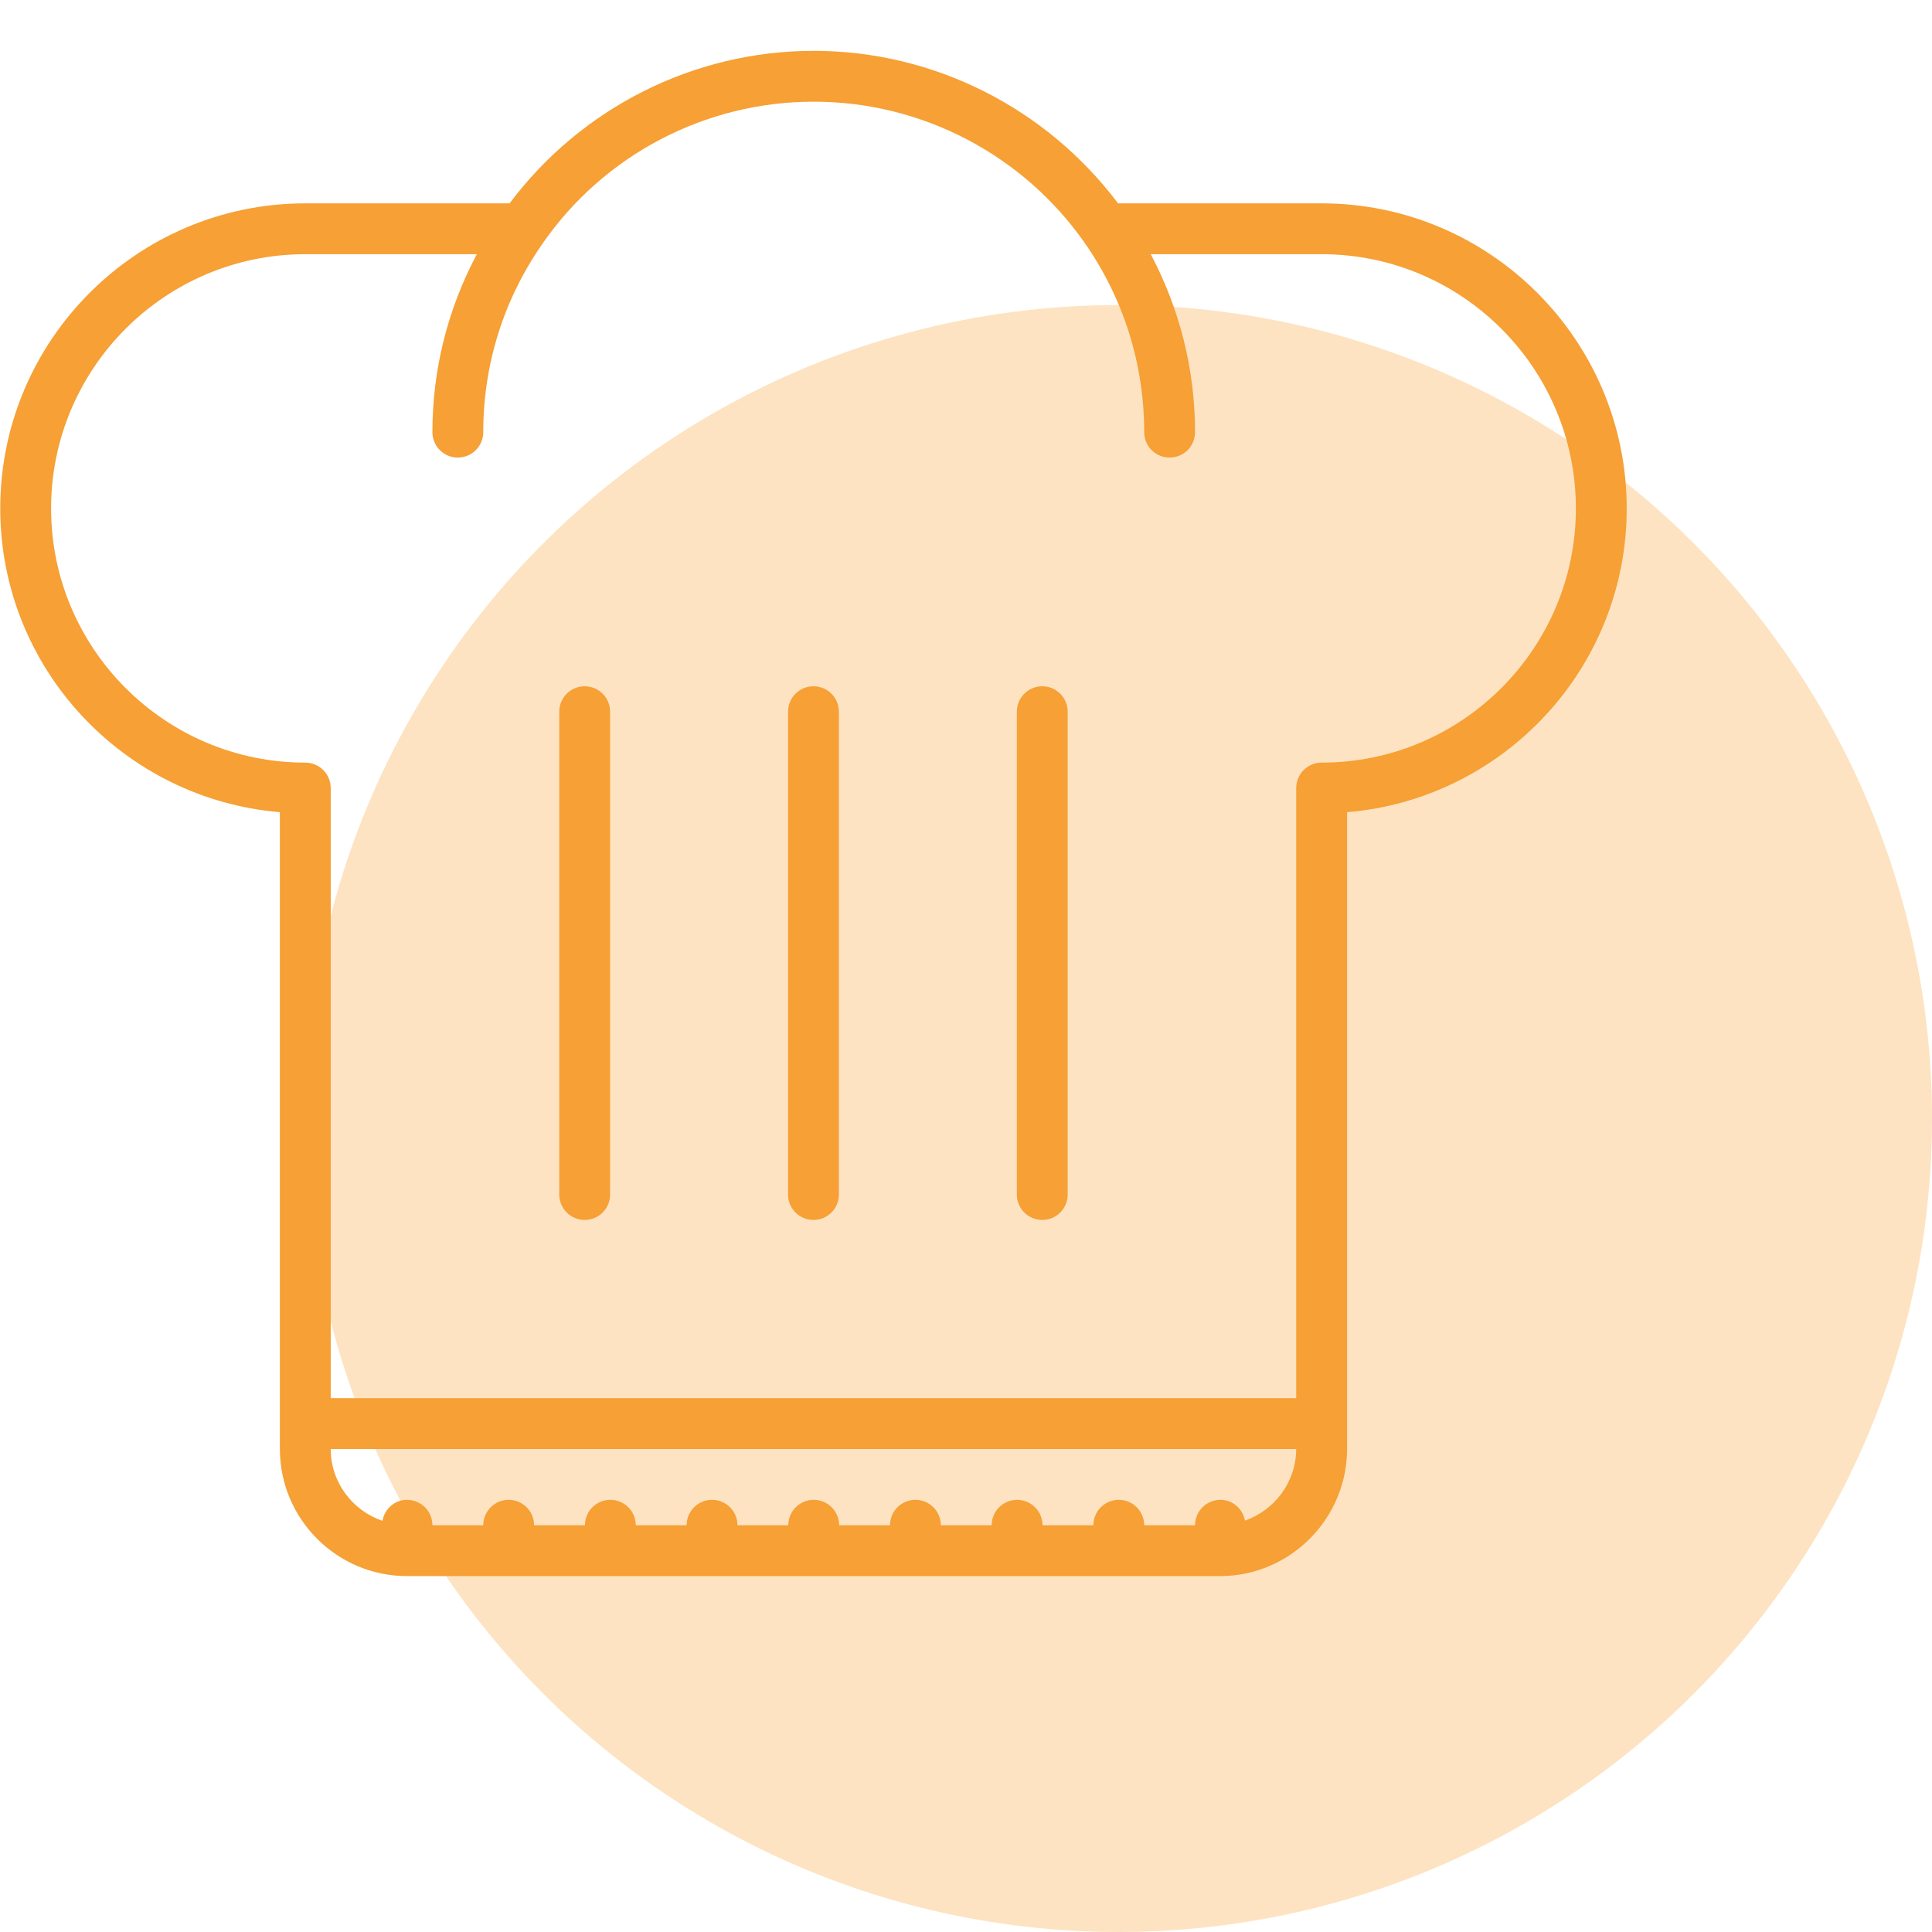 <svg width="140" height="140" viewBox="0 0 140 140" fill="none" xmlns="http://www.w3.org/2000/svg">
<circle cx="81.053" cy="81.053" r="58.947" fill="#F6A035" fill-opacity="0.3"/>
<g clip-path="url(#clip0)">
<path d="M95.772 14.736H81.017C75.808 7.815 67.656 3.684 58.964 3.684C50.258 3.684 42.114 7.817 36.926 14.736H22.12C9.932 14.738 0.018 24.652 0.018 36.842C0.018 48.408 8.952 57.911 20.281 58.853V104.999C20.281 110.078 24.413 114.21 29.492 114.21H88.402C88.41 114.21 88.413 114.206 88.421 114.206C88.428 114.206 88.432 114.21 88.439 114.21C88.443 114.21 88.445 114.208 88.448 114.208V114.21C93.501 114.188 97.615 110.047 97.615 104.981V58.853C108.944 57.911 117.878 48.408 117.878 36.842C117.876 24.652 107.962 14.738 95.772 14.736ZM90.213 110.19C90.051 109.338 89.338 108.684 88.439 108.684C87.42 108.684 86.597 109.507 86.597 110.526H82.913C82.913 109.507 82.089 108.684 81.071 108.684C80.052 108.684 79.229 109.507 79.229 110.526H75.544C75.544 109.507 74.721 108.684 73.702 108.684C72.684 108.684 71.86 109.507 71.86 110.526H68.176C68.176 109.507 67.353 108.684 66.334 108.684C65.315 108.684 64.492 109.507 64.492 110.526H60.807C60.807 109.507 59.984 108.684 58.965 108.684C57.947 108.684 57.123 109.507 57.123 110.526H53.439C53.439 109.507 52.616 108.684 51.597 108.684C50.578 108.684 49.755 109.507 49.755 110.526H46.071C46.071 109.507 45.247 108.684 44.229 108.684C43.21 108.684 42.386 109.507 42.386 110.526H38.702C38.702 109.507 37.879 108.684 36.86 108.684C35.842 108.684 35.018 109.507 35.018 110.526H31.334C31.334 109.507 30.51 108.684 29.492 108.684C28.587 108.684 27.869 109.347 27.714 110.205C25.54 109.461 23.965 107.42 23.965 104.999H93.927C93.919 107.401 92.37 109.431 90.213 110.19ZM95.771 55.263C94.752 55.263 93.929 56.086 93.929 57.105V101.315H23.965V57.105C23.965 56.086 23.142 55.263 22.123 55.263C11.966 55.263 3.702 46.999 3.702 36.842C3.702 26.684 11.966 18.42 22.123 18.42H34.554C32.45 22.377 31.334 26.771 31.334 31.315C31.334 32.334 32.157 33.157 33.176 33.157C34.195 33.157 35.018 32.334 35.018 31.315C35.018 26.389 36.508 21.661 39.332 17.628C43.79 11.203 51.131 7.368 58.965 7.368C66.793 7.368 74.141 11.205 78.621 17.63C81.428 21.663 82.913 26.397 82.913 31.315C82.913 32.334 83.736 33.157 84.755 33.157C85.774 33.157 86.597 32.334 86.597 31.315C86.597 26.776 85.484 22.381 83.388 18.42H95.772C105.93 18.42 114.194 26.684 114.194 36.842C114.194 46.999 105.928 55.263 95.771 55.263Z" fill="#F6A035"/>
<path d="M58.947 49.73C57.929 49.73 57.105 50.554 57.105 51.573V86.56C57.105 87.578 57.929 88.402 58.947 88.402C59.966 88.402 60.789 87.578 60.789 86.56V51.573C60.789 50.554 59.966 49.73 58.947 49.73Z" fill="#F6A035"/>
<path d="M42.368 49.73C41.35 49.73 40.526 50.554 40.526 51.573V86.56C40.526 87.578 41.35 88.402 42.368 88.402C43.387 88.402 44.211 87.578 44.211 86.56V51.573C44.211 50.554 43.387 49.73 42.368 49.73Z" fill="#F6A035"/>
<path d="M75.526 49.73C74.508 49.73 73.684 50.554 73.684 51.573V86.56C73.684 87.578 74.508 88.402 75.526 88.402C76.545 88.402 77.368 87.578 77.368 86.56V51.573C77.368 50.554 76.545 49.73 75.526 49.73Z" fill="#F6A035"/>
</g>
<defs>
<clipPath id="clip0">
<rect width="117.895" height="117.895" fill="white"/>
</clipPath>
</defs>
</svg>
